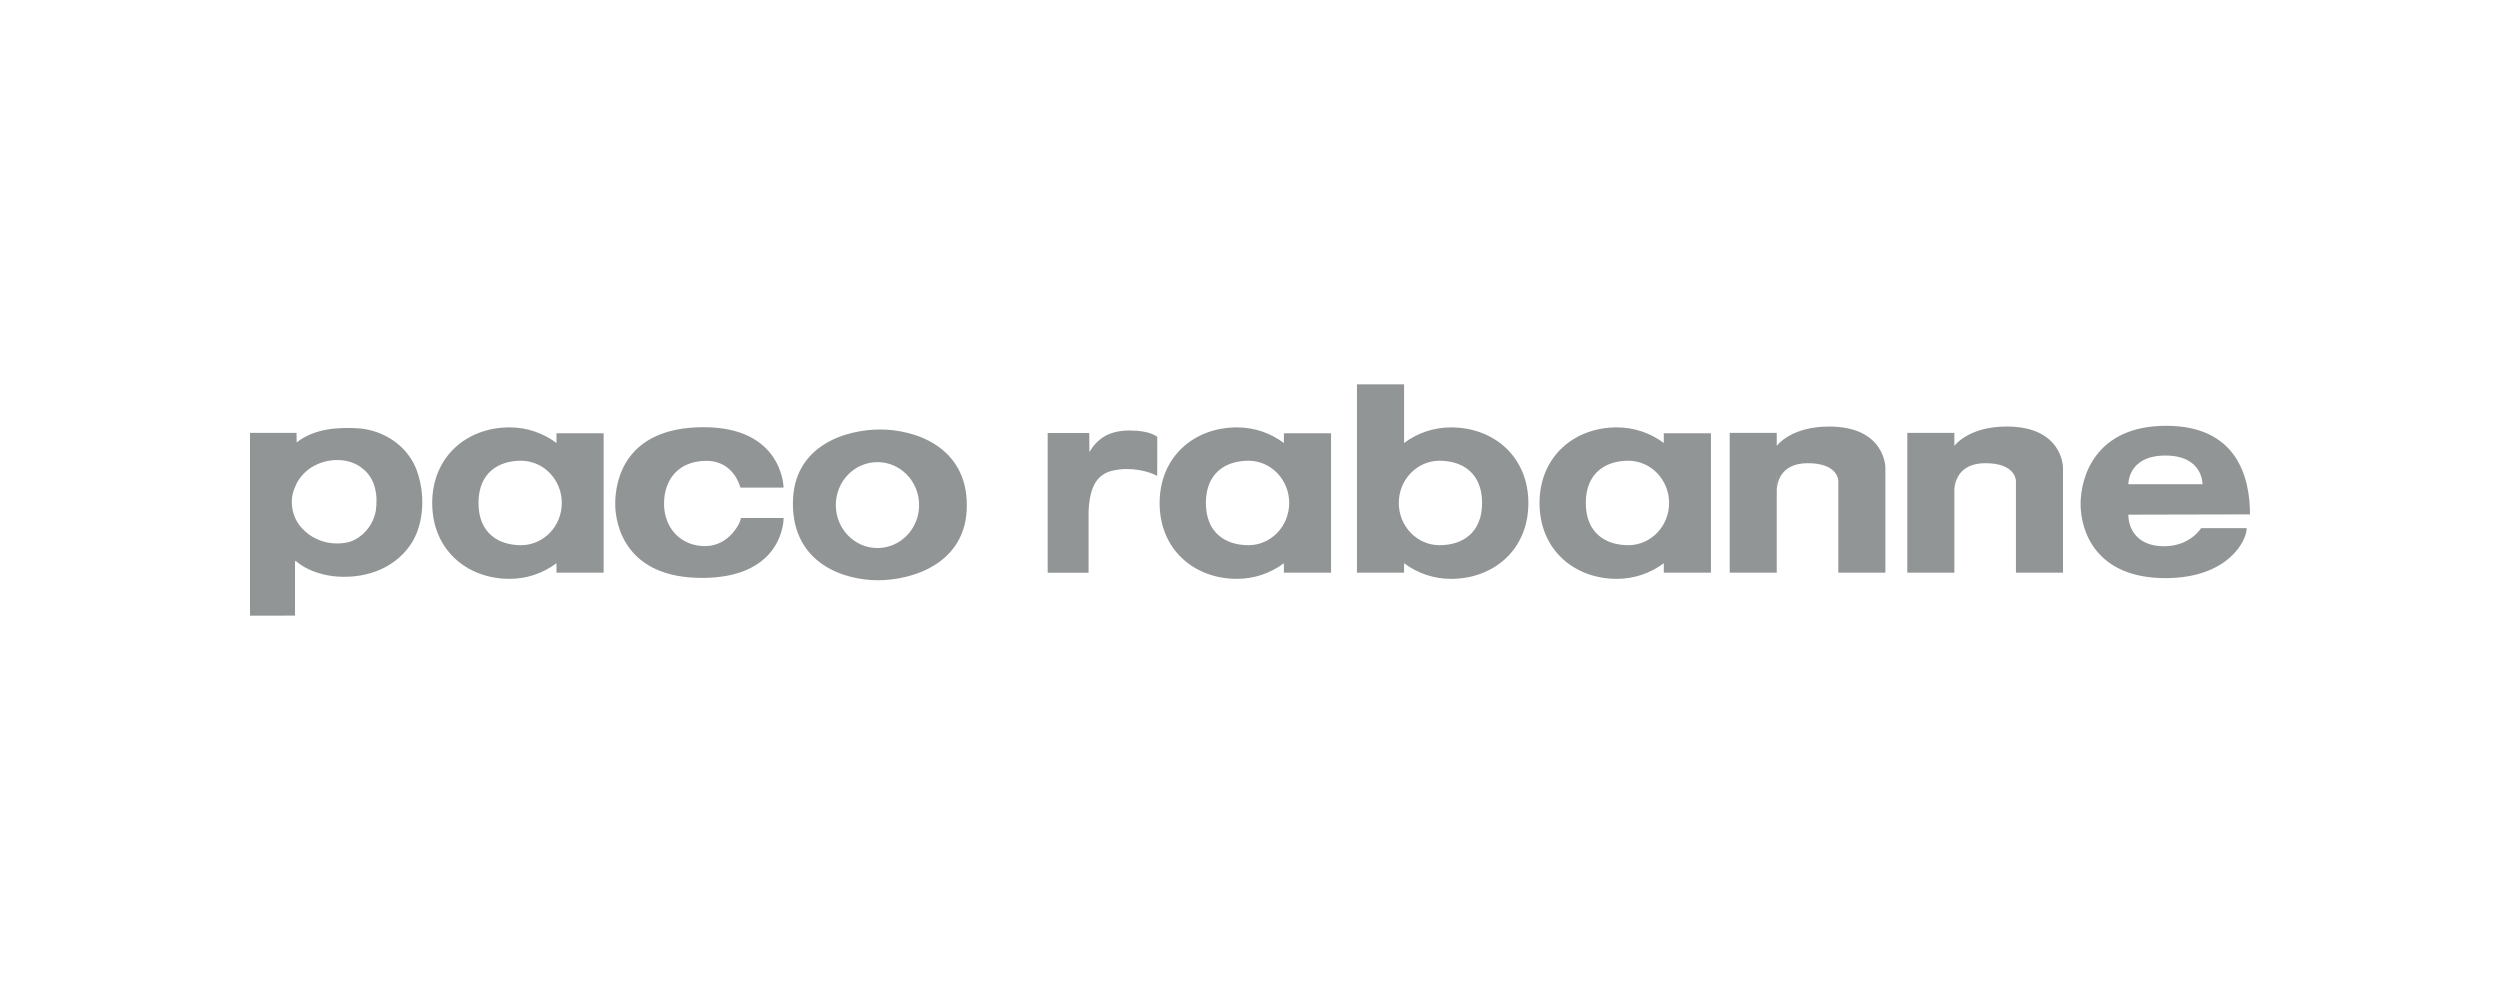 <svg width="200" height="80" viewBox="0 0 200 80" fill="none" xmlns="http://www.w3.org/2000/svg">
<path fill-rule="evenodd" clip-rule="evenodd" d="M23.724 34.632L23.733 35.396C25.138 34.277 27.071 34.145 28.829 34.277C30.74 34.475 32.519 35.639 33.266 37.439C34.035 39.328 33.991 41.877 32.849 43.567C31.444 45.632 28.962 46.357 26.633 46.094C25.534 45.939 24.481 45.588 23.646 44.863L23.602 44.928L23.602 49.249L20 49.256V34.632H23.724ZM23.602 38.976C23.096 40.031 23.359 41.458 24.194 42.294C25.161 43.325 26.61 43.698 27.972 43.348C29.049 42.995 29.861 41.986 30.059 40.887C30.257 39.613 30.015 38.251 29.005 37.483C27.951 36.605 26.303 36.626 25.139 37.263C24.48 37.593 23.843 38.273 23.602 38.976ZM83.814 34.641H87.142L87.152 36.162C87.767 35.13 88.671 34.439 90.373 34.439C92.075 34.439 92.582 34.954 92.582 34.954L92.577 38.073C91.479 37.502 89.899 37.348 88.69 37.743C87.394 38.227 87.152 39.633 87.086 40.862V45.819H83.814V34.641ZM48.291 34.659V45.814H44.519V45.057C43.437 45.871 42.119 46.31 40.764 46.308C37.347 46.308 34.576 43.971 34.576 40.249C34.576 36.527 37.347 34.19 40.764 34.19C42.178 34.19 43.477 34.659 44.519 35.44V34.659H48.291ZM41.681 43.615C43.483 43.615 44.943 42.102 44.943 40.237C44.943 38.372 43.483 36.859 41.681 36.859C39.88 36.859 38.279 37.822 38.279 40.237C38.279 42.653 39.88 43.615 41.681 43.615ZM106.483 34.659V45.814H102.712V45.057C101.629 45.871 100.311 46.31 98.957 46.308C95.539 46.308 92.769 43.971 92.769 40.249C92.769 36.527 95.539 34.19 98.957 34.19C100.371 34.19 101.669 34.659 102.712 35.44V34.659H106.483ZM99.874 43.615C101.676 43.615 103.136 42.102 103.136 40.237C103.136 38.372 101.676 36.859 99.874 36.859C98.072 36.859 96.472 37.822 96.472 40.237C96.471 42.653 98.072 43.615 99.874 43.615ZM136.875 34.659V45.814H133.103V45.057C132.021 45.871 130.704 46.31 129.35 46.308C125.932 46.308 123.162 43.971 123.162 40.249C123.162 36.527 125.932 34.19 129.35 34.19C130.764 34.19 132.062 34.659 133.103 35.44V34.659H136.875ZM130.266 43.615C132.067 43.615 133.527 42.102 133.527 40.237C133.527 38.372 132.066 36.859 130.266 36.859C128.465 36.859 126.863 37.822 126.863 40.237C126.863 42.653 128.465 43.615 130.266 43.615ZM112.326 30.746V35.441C113.409 34.628 114.727 34.189 116.082 34.191C119.499 34.191 122.27 36.528 122.27 40.25C122.27 43.971 119.499 46.309 116.082 46.309C114.727 46.311 113.409 45.871 112.326 45.057V45.815H108.556V30.746H112.326ZM118.567 40.237C118.567 37.821 116.967 36.859 115.166 36.859C113.365 36.859 111.903 38.373 111.903 40.237C111.903 42.102 113.364 43.615 115.166 43.615C116.968 43.615 118.567 42.653 118.567 40.237ZM62.689 41.438C62.688 42.208 62.2 46.233 56.162 46.233C50.121 46.233 49.217 42.104 49.217 40.292C49.217 38.48 49.957 34.176 56.298 34.176C62.641 34.176 62.686 39.006 62.686 39.006H59.228C59.228 39.006 58.742 36.868 56.518 36.868C54.295 36.868 53.123 38.344 53.123 40.293C53.123 42.244 54.459 43.689 56.408 43.689C58.357 43.689 59.272 41.767 59.272 41.438H62.689ZM70.412 34.359C73.212 34.359 77.348 35.734 77.348 40.428C77.348 45.124 72.937 46.42 70.246 46.42C67.445 46.42 63.431 45.04 63.431 40.292C63.431 35.542 67.803 34.359 70.412 34.359ZM66.865 40.405C66.865 42.303 68.357 43.842 70.197 43.842C72.037 43.842 73.529 42.303 73.529 40.405C73.529 38.508 72.037 36.97 70.197 36.97C68.357 36.97 66.865 38.508 66.865 40.405ZM146.33 34.123C143.344 34.123 142.22 35.563 142.14 35.671V34.632H138.376V45.815H142.14V37.396L142.147 39.179C142.16 38.754 142.347 37.055 144.628 37.055C147.073 37.055 147.066 38.472 147.066 38.472V45.815H150.831V37.381L150.831 37.379C150.828 37.29 150.742 34.123 146.33 34.123ZM142.149 39.275L142.147 39.18C142.147 39.24 142.149 39.275 142.149 39.275ZM160.54 34.122C157.553 34.122 156.429 35.563 156.349 35.671V34.631H152.584V45.815H156.349V37.395L156.358 39.179C156.369 38.754 156.555 37.055 158.837 37.055C161.282 37.055 161.275 38.471 161.275 38.471V45.815H165.039V37.381L165.039 37.379C165.037 37.289 164.953 34.122 160.54 34.122ZM156.358 39.275V39.18C156.356 39.212 156.356 39.243 156.358 39.275ZM173.127 43.7C171.04 43.7 170.269 42.381 170.269 41.173L180 41.15C180 38.157 178.949 34.063 173.293 34.063C167.636 34.063 166.447 38.149 166.447 40.319C166.447 42.487 167.663 46.25 173.237 46.25C178.179 46.25 179.737 43.312 179.737 42.249H176.09C176.09 42.249 175.215 43.7 173.127 43.7ZM173.237 36.444C176.256 36.444 176.2 38.737 176.2 38.737L170.269 38.734C170.269 38.734 170.217 36.444 173.237 36.444Z" fill="#929596"/>
</svg>

